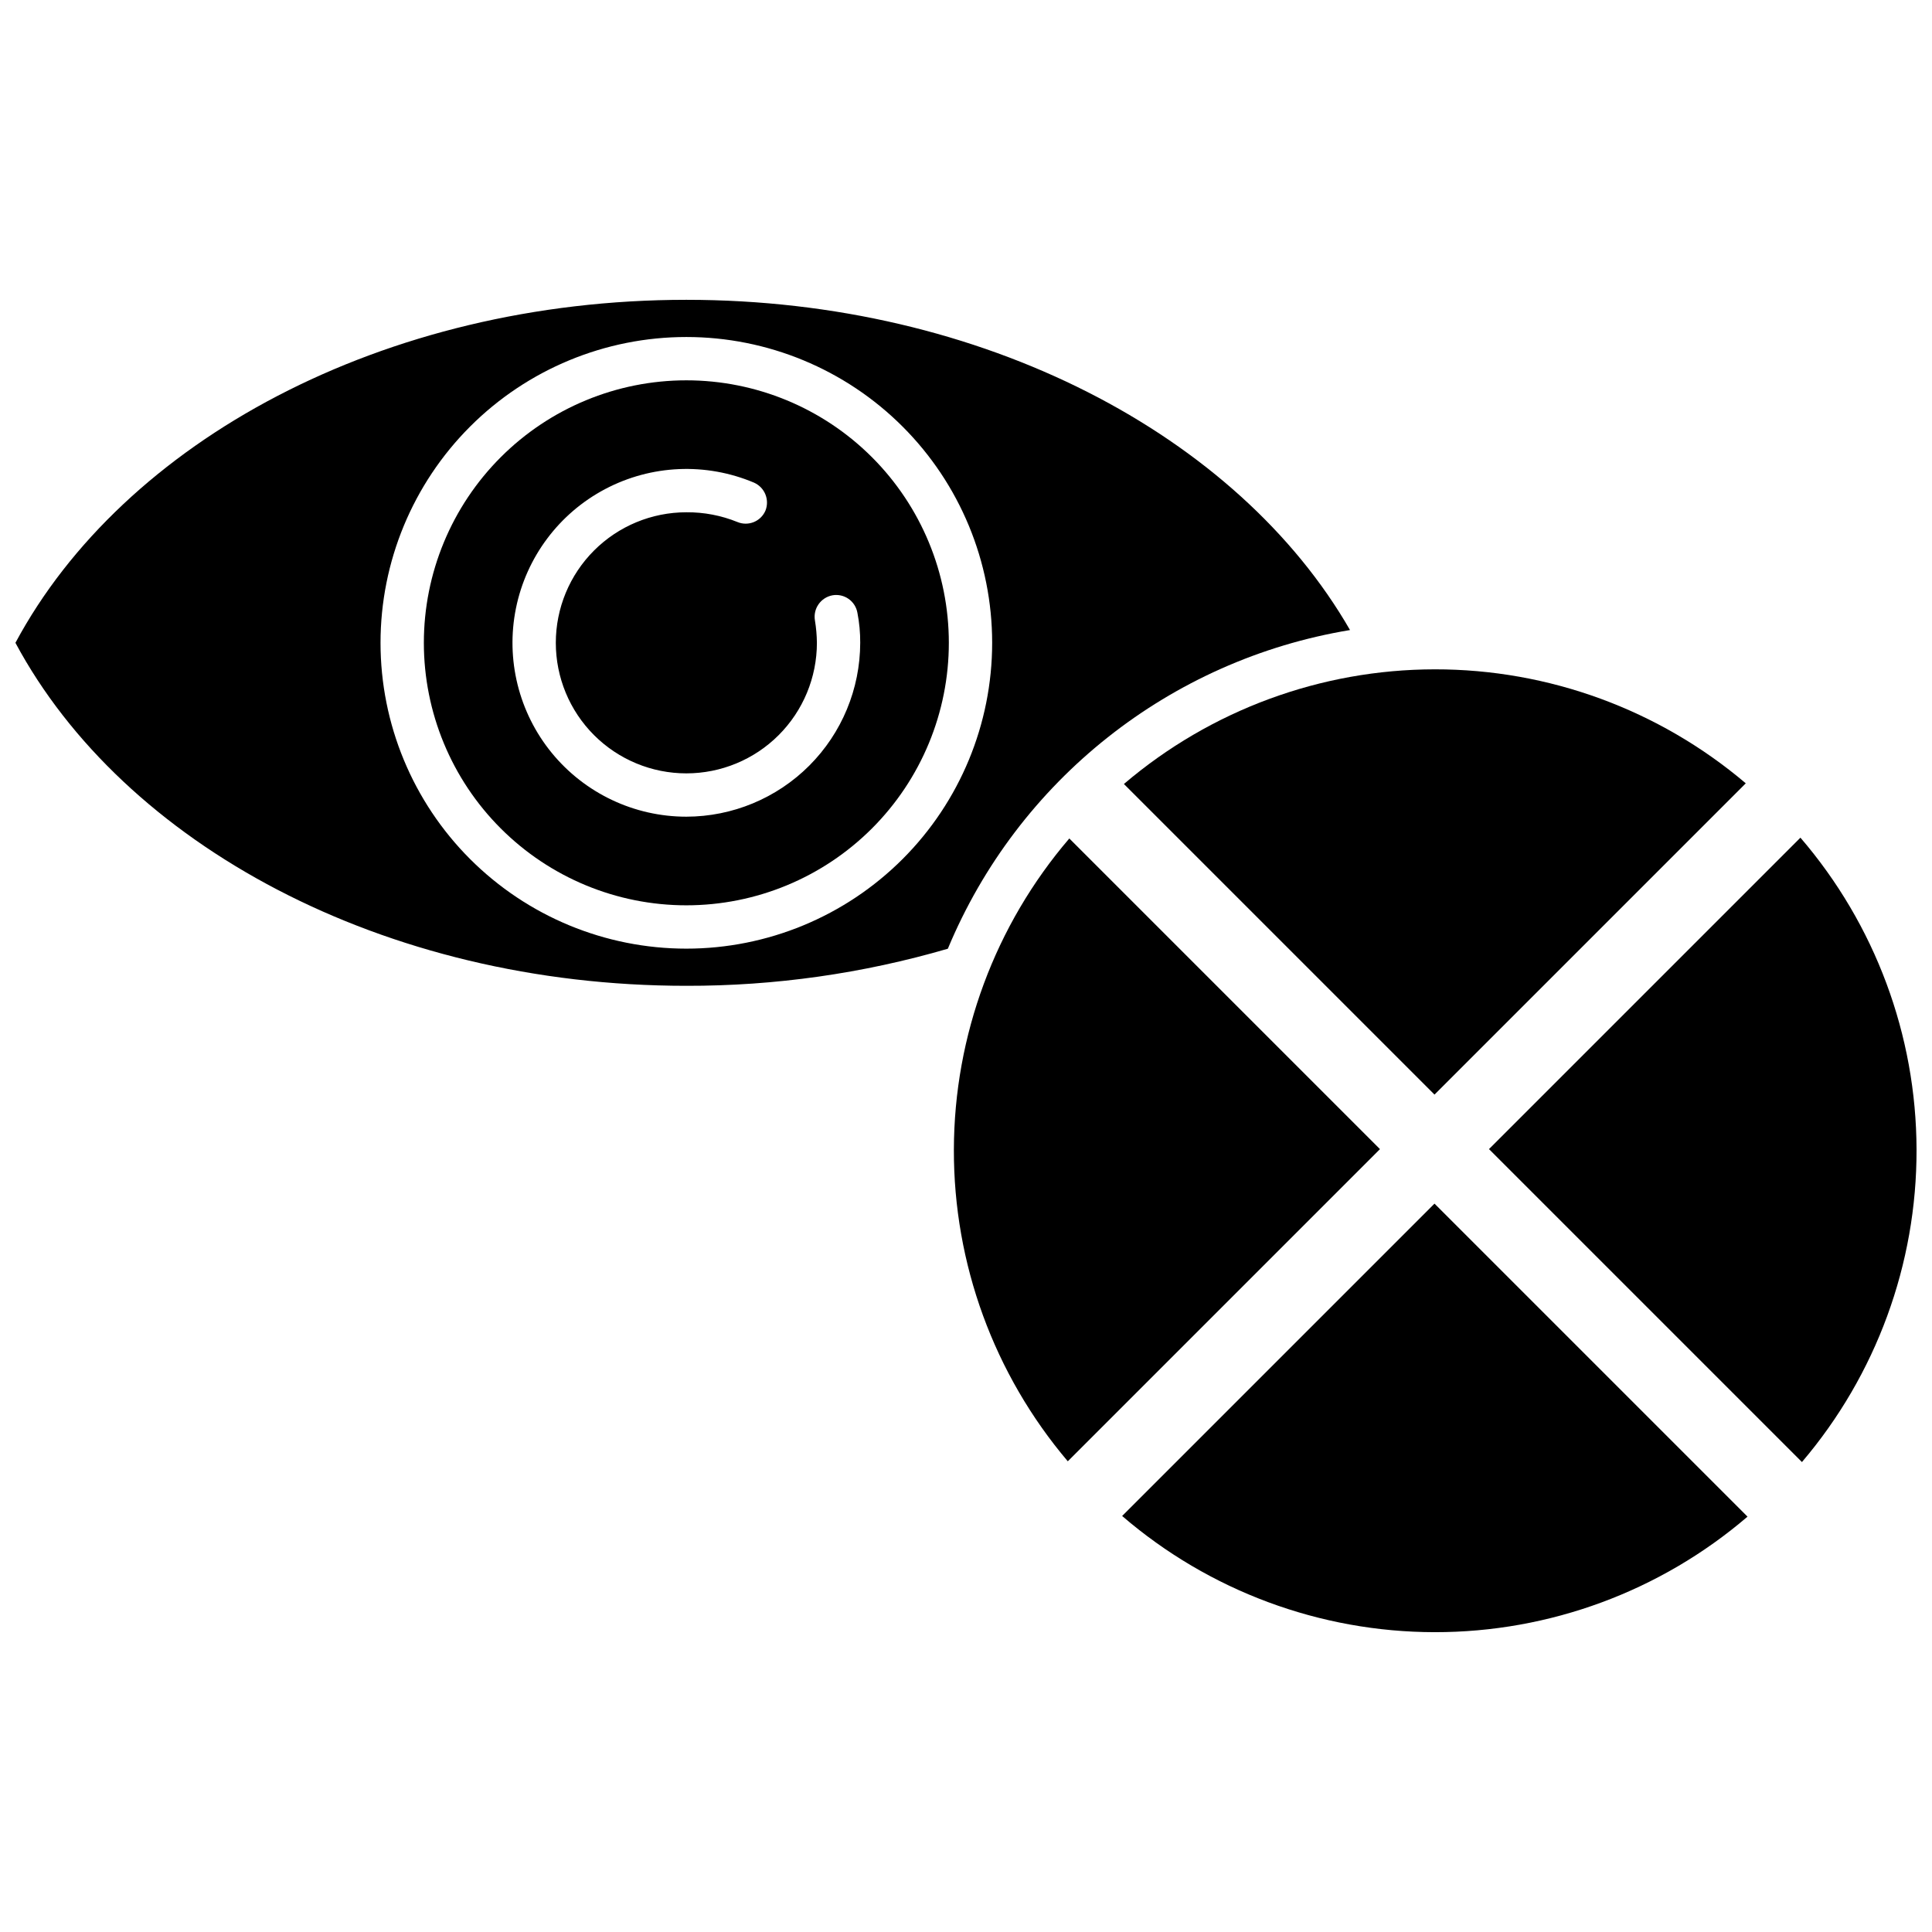 <?xml version="1.0" encoding="UTF-8"?>
<!-- Uploaded to: SVG Repo, www.svgrepo.com, Generator: SVG Repo Mixer Tools -->
<svg width="800px" height="800px" version="1.1" viewBox="144 144 512 512" xmlns="http://www.w3.org/2000/svg">
 <defs>
  <clipPath id="b">
   <path d="m148.09 223h353.91v183h-353.91z"/>
  </clipPath>
  <clipPath id="a">
   <path d="m538 365h113.9v167h-113.9z"/>
  </clipPath>
 </defs>
 <path d="m325.89 244.79c-18.449 0-36.141 7.328-49.188 20.375-13.043 13.047-20.375 30.738-20.375 49.188s7.332 36.145 20.375 49.188c13.047 13.047 30.738 20.375 49.188 20.375s36.145-7.328 49.191-20.375c13.043-13.043 20.371-30.738 20.371-49.188s-7.328-36.141-20.371-49.188c-13.047-13.047-30.742-20.375-49.191-20.375zm0 115.64c-13.824 0-26.914-6.207-35.668-16.906-8.75-10.703-12.234-24.77-9.492-38.316 2.746-13.551 11.426-25.152 23.652-31.605 12.227-6.453 26.703-7.074 39.438-1.699 2.836 1.254 4.176 4.523 3.035 7.41-1.223 2.867-4.523 4.219-7.406 3.035-4.305-1.75-8.91-2.633-13.559-2.59-9.176 0-17.973 3.644-24.461 10.133s-10.133 15.285-10.133 24.461 3.644 17.977 10.133 24.465c6.488 6.488 15.285 10.133 24.461 10.133s17.977-3.644 24.465-10.133c6.488-6.488 10.133-15.289 10.133-24.465-0.023-1.984-0.195-3.965-0.52-5.926-0.539-3.129 1.547-6.102 4.668-6.668 1.492-0.258 3.023 0.09 4.258 0.961 1.238 0.875 2.074 2.199 2.332 3.691l0.004 0.016c0.508 2.609 0.754 5.266 0.738 7.926-0.02 12.215-4.879 23.926-13.516 32.562s-20.348 13.496-32.562 13.516z"/>
 <g clip-path="url(#b)">
  <path d="m501.77 310.97c-29.652-51.531-97.223-87.516-175.88-87.516-80.379 0-149.2 37.559-177.8 90.898 28.594 53.34 97.418 90.898 177.79 90.898 23.453 0.051 46.793-3.258 69.309-9.828 18.586-44.645 58.867-76.562 106.58-84.453zm-175.88 84.426-0.004 0.004c-21.492 0-42.105-8.539-57.305-23.738-15.199-15.199-23.738-35.812-23.738-57.309 0-21.492 8.539-42.109 23.738-57.309s35.812-23.734 57.305-23.734c21.496 0 42.109 8.535 57.309 23.734 15.199 15.199 23.738 35.812 23.738 57.309 0 21.496-8.539 42.109-23.738 57.309-15.199 15.199-35.812 23.738-57.309 23.738z"/>
 </g>
 <g clip-path="url(#a)">
  <path d="m621.13 365.99-82.531 82.531 82.934 82.934v0.004c19.676-23.102 30.445-52.469 30.371-82.809-0.074-30.344-10.988-59.656-30.773-82.66z"/>
 </g>
 <path d="m524.16 434.08 82.488-82.492c-23.023-19.531-52.242-30.242-82.434-30.207-30.191 0.031-59.387 10.801-82.367 30.387z"/>
 <path d="m427.38 366.2c-19.676 22.977-30.523 52.207-30.594 82.457-0.074 30.246 10.629 59.531 30.191 82.602l82.73-82.73z"/>
 <path d="m441.38 545.75c23.043 19.836 52.426 30.762 82.832 30.793 30.402 0.031 59.812-10.828 82.898-30.617l-82.953-82.953z"/>
</svg>